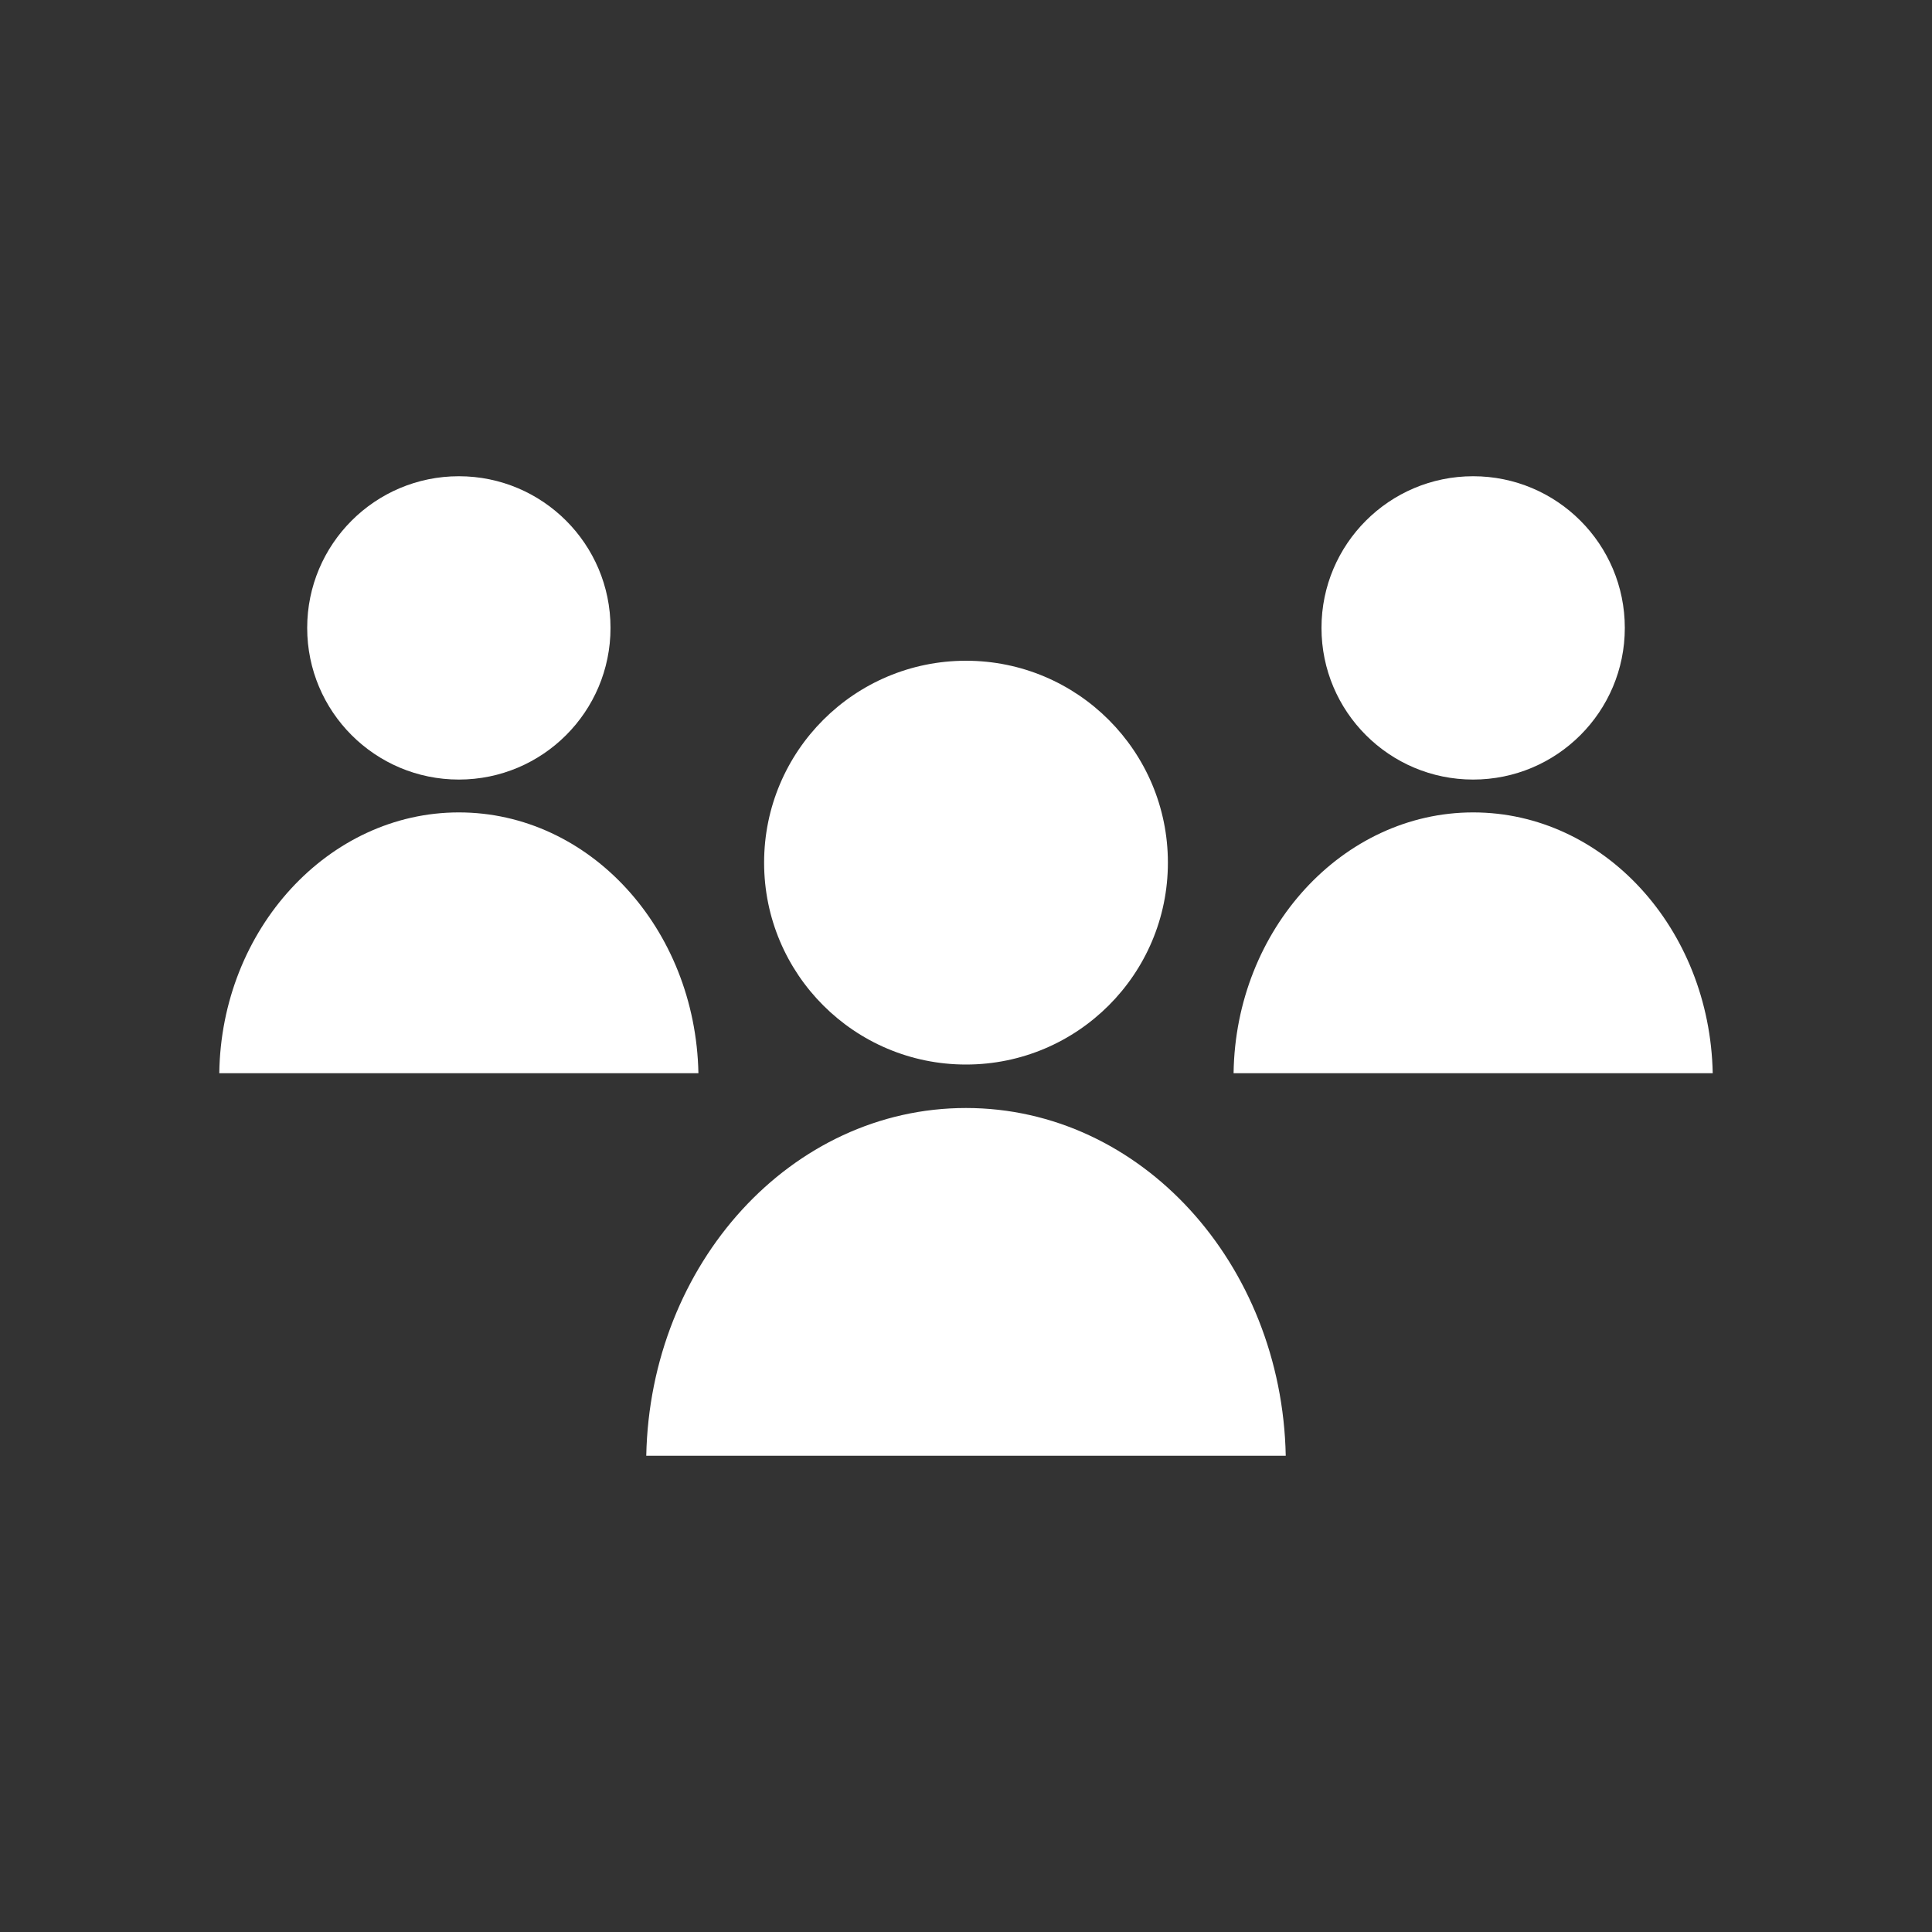 <?xml version="1.0" encoding="UTF-8"?>
<svg xmlns="http://www.w3.org/2000/svg" version="1.1" viewBox="0 0 200 200">
  <rect x="0" y="0" width="200" height="200" fill="#333333" stroke="none"/>
  <defs>
    <style>
      .cls-1 {
        fill: #fff;
      }
    </style>
  </defs>
  <!-- Generator: Adobe Illustrator 28.7.1, SVG Export Plug-In . SVG Version: 1.2.0 Build 142)  -->
  <g>
    <g id="Layer_1">
      <g>
        <circle class="cls-1" cx="100" cy="89.3" r="20.9"/>
        <path class="cls-1" d="M133.1,150.7c-.4-19.9-15-36-33.1-36s-32.7,16.1-33.1,36h66.1Z"/>
        <circle class="cls-1" cx="47.5" cy="65" r="15.7"/>
        <path class="cls-1" d="M72.3,111.1c-.3-15-11.3-27-24.8-27s-24.6,12.1-24.8,27h49.7Z"/>
        <circle class="cls-1" cx="152.5" cy="65" r="15.7"/>
        <path class="cls-1" d="M177.3,111.1c-.3-15-11.3-27-24.8-27s-24.6,12.1-24.8,27h49.7Z"/>
      </g>
    </g>
  </g>
</svg>